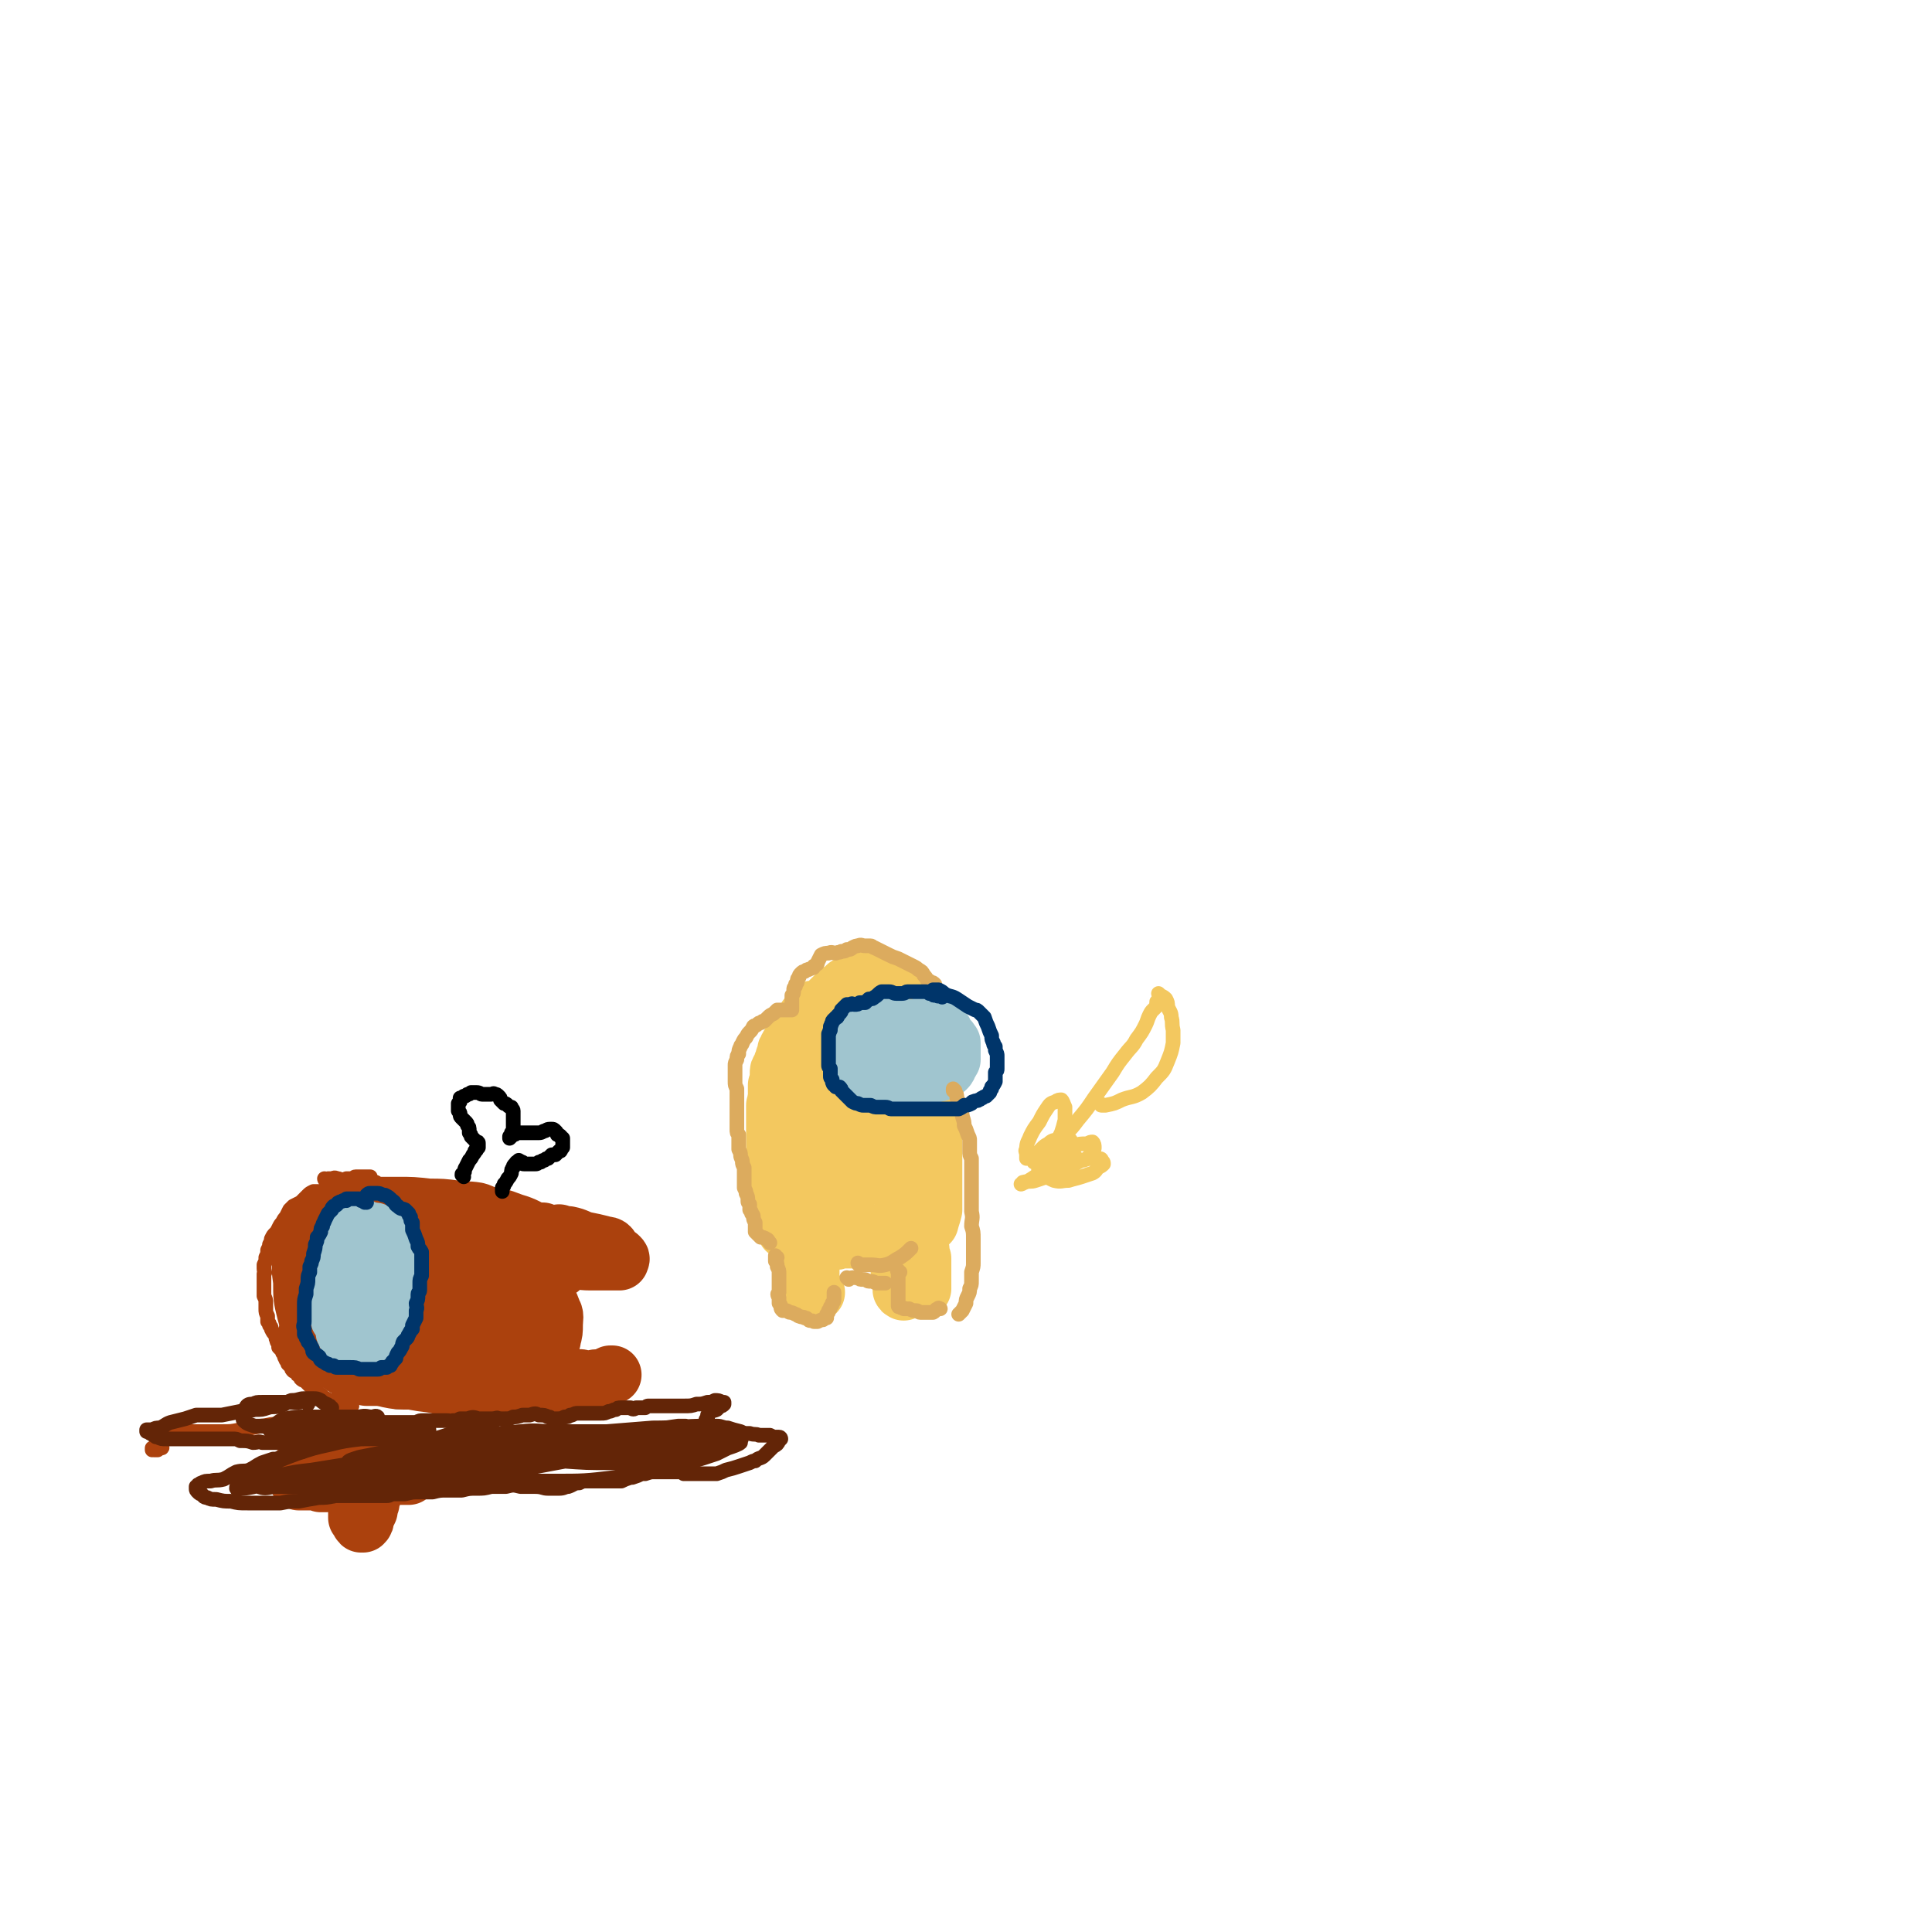 <svg viewBox='0 0 1054 1054' version='1.1' xmlns='http://www.w3.org/2000/svg' xmlns:xlink='http://www.w3.org/1999/xlink'><g fill='none' stroke='rgb(171,65,13)' stroke-width='8' stroke-linecap='round' stroke-linejoin='round'><path d='M178,650c0,0 -1,0 -1,-1 0,0 0,1 0,1 0,0 -1,0 -1,0 -1,0 -1,0 -3,0 0,0 0,0 -1,0 -1,0 -1,0 -1,0 -2,1 -2,1 -3,2 -1,1 -1,1 -2,2 -1,1 -1,1 -2,2 -2,1 -2,1 -4,2 -1,1 -1,1 -2,2 -1,2 -1,2 -2,4 -1,1 -1,1 -2,3 -1,1 -1,1 -2,3 -1,2 -1,2 -2,3 -1,1 -1,1 -2,3 0,1 0,1 -1,3 0,1 0,1 -1,3 0,2 0,2 -1,4 0,2 0,2 -1,4 0,1 0,1 0,2 0,2 1,2 0,3 0,2 0,2 0,4 0,2 0,2 0,3 0,1 0,1 0,3 0,1 0,1 0,2 1,2 1,2 1,4 0,1 0,1 0,3 0,2 0,2 1,4 0,1 0,1 0,3 1,1 1,1 1,2 1,1 1,1 1,2 1,2 1,2 2,3 1,1 0,2 1,3 0,1 0,1 1,2 0,1 0,1 0,2 1,1 1,1 2,2 0,1 0,1 1,2 0,2 1,2 1,3 1,1 1,1 1,2 1,1 1,1 2,2 0,1 0,1 1,2 1,0 1,0 2,1 0,1 0,1 1,1 1,1 1,1 1,2 1,1 1,1 2,1 1,1 1,1 1,1 1,1 1,1 2,2 1,0 1,0 2,1 1,1 1,1 2,2 1,1 1,1 2,2 0,0 1,0 1,1 1,0 1,1 2,1 0,1 0,1 1,1 1,0 1,0 1,0 1,0 1,0 2,0 2,1 2,1 3,1 2,1 2,1 3,1 1,0 1,0 2,0 1,1 1,1 2,1 '/><path d='M178,644c0,0 -1,-1 -1,-1 0,0 0,1 1,1 1,0 1,0 1,-1 1,0 1,0 2,0 1,0 1,-1 3,0 1,0 1,0 2,1 1,0 1,0 3,-1 1,0 1,0 3,0 1,0 1,-1 2,-1 1,0 1,0 3,0 1,0 1,0 2,0 0,0 0,0 1,0 0,0 0,0 1,0 1,0 1,0 1,0 '/><path d='M206,646c0,0 -1,-1 -1,-1 0,0 0,1 0,1 -1,2 -1,2 -1,4 0,2 0,2 0,3 0,2 0,2 0,4 0,3 0,3 0,5 0,3 0,3 0,5 0,3 -1,3 -1,6 0,2 0,2 -1,5 0,3 0,3 0,6 0,2 0,2 0,5 0,3 0,3 -1,6 0,3 0,3 0,6 0,3 0,3 0,5 0,3 0,3 0,6 0,3 0,3 0,6 0,2 0,2 0,4 0,3 0,3 0,5 0,3 0,3 0,5 0,2 0,2 0,5 0,2 0,2 0,4 1,2 1,2 1,4 0,2 0,2 0,4 0,1 0,1 0,3 0,0 0,0 0,1 0,1 0,1 -1,3 0,1 0,1 0,1 0,1 0,1 0,3 0,0 0,0 0,0 0,1 0,1 0,2 0,0 0,0 -1,0 '/></g>
<g fill='none' stroke='rgb(160,197,207)' stroke-width='8' stroke-linecap='round' stroke-linejoin='round'><path d='M202,656c0,0 -1,-1 -1,-1 0,1 0,1 0,2 0,0 0,0 0,0 -1,1 -1,1 -1,1 -1,2 -1,2 -2,3 -1,2 -1,2 -1,5 -2,3 -2,3 -3,7 -1,4 -1,4 -2,8 -1,4 -2,4 -2,7 -1,3 -1,3 -1,7 0,3 0,3 -1,6 0,4 0,4 0,7 0,5 1,5 1,10 0,4 0,4 0,8 0,4 0,4 1,7 0,3 0,3 1,6 0,3 0,3 1,6 1,2 1,2 1,4 1,3 1,3 1,6 1,1 1,1 1,3 1,1 1,1 1,1 0,1 0,1 0,1 '/><path d='M208,653c0,0 0,0 -1,-1 0,0 1,1 1,1 1,0 1,0 2,-1 1,0 1,-1 2,-1 1,0 1,0 2,0 1,0 1,0 2,0 1,0 1,0 3,0 2,0 2,0 4,0 2,0 2,0 4,0 2,0 2,0 4,1 2,0 2,0 4,1 2,1 2,0 4,1 2,2 2,2 4,3 2,1 2,1 4,2 2,1 2,1 3,2 1,2 1,2 2,3 '/><path d='M253,664c0,0 -1,-1 -1,-1 0,0 0,1 0,1 1,2 0,2 1,3 0,2 1,2 1,4 1,2 1,2 1,5 1,2 1,2 1,4 1,2 1,2 1,4 1,3 1,3 1,6 1,3 1,3 1,6 0,3 0,3 0,6 0,3 1,3 1,6 0,3 0,3 0,6 0,2 0,2 0,5 1,3 0,3 0,5 0,2 0,2 0,4 0,2 1,2 0,4 0,2 0,2 0,4 0,2 0,2 0,4 -1,2 -1,2 -1,4 -1,1 -1,1 -2,3 0,1 0,1 -1,3 0,2 0,2 0,3 -1,2 -1,2 -1,4 0,1 0,1 0,2 -1,1 -1,1 -1,2 0,1 0,1 -1,2 -1,0 -1,0 -1,0 -1,1 -1,1 -2,2 -1,1 -1,1 -2,2 -1,0 -1,0 -2,1 0,0 0,0 -1,1 -1,0 -1,0 -2,1 0,0 0,0 0,0 '/><path d='M217,765c-1,0 -2,-1 -1,-1 1,0 2,0 5,0 4,0 4,0 9,-1 3,0 3,0 7,0 1,0 1,0 2,0 2,0 2,0 5,0 1,0 1,0 1,0 2,0 2,0 3,0 '/></g>
<g fill='none' stroke='rgb(171,65,13)' stroke-width='32' stroke-linecap='round' stroke-linejoin='round'><path d='M227,679c0,0 0,-1 -1,-1 -1,-1 0,-1 -1,-2 -2,-2 -2,-3 -4,-4 -3,-1 -3,-1 -6,-2 -4,0 -5,-1 -8,0 -5,1 -5,1 -9,3 -4,3 -4,3 -7,6 -3,2 -3,3 -4,6 -1,3 -2,4 -2,7 1,4 1,5 4,8 5,4 5,5 11,8 7,4 8,4 16,7 8,2 8,2 16,2 6,1 7,2 12,0 4,-1 5,-1 8,-4 2,-3 2,-3 3,-6 0,-4 1,-4 0,-8 -1,-4 -2,-4 -4,-8 -3,-4 -3,-4 -7,-7 -5,-4 -5,-3 -10,-6 -7,-2 -7,-2 -13,-3 -6,-2 -6,-2 -12,-2 -6,-1 -6,-1 -12,0 -4,0 -5,0 -9,2 -3,1 -3,2 -4,5 -3,3 -2,4 -3,8 -1,5 -1,5 -1,10 1,6 0,7 2,12 3,6 3,7 8,11 4,4 5,4 10,6 5,1 6,2 10,1 6,-1 5,-2 10,-5 4,-2 5,-2 8,-5 2,-3 2,-3 2,-7 1,-3 1,-4 1,-7 -1,-5 -2,-5 -4,-9 -4,-6 -5,-5 -10,-10 -5,-4 -5,-4 -12,-7 -5,-3 -6,-3 -12,-4 -5,-1 -6,-1 -11,0 -4,1 -4,2 -7,5 -3,3 -3,4 -5,8 -1,4 -1,4 -1,9 -1,5 -2,5 -1,10 2,6 4,6 8,12 1,2 0,2 2,3 4,4 4,6 9,8 4,2 5,1 9,1 5,-1 6,-1 11,-3 5,-3 4,-4 8,-7 2,-1 2,-1 2,-2 3,-5 3,-5 5,-10 1,-3 1,-3 1,-7 0,-1 0,-1 0,-2 0,-6 1,-6 -1,-11 -1,-5 -2,-5 -5,-9 -4,-4 -4,-4 -9,-8 -4,-3 -4,-2 -10,-4 -5,-2 -5,-2 -10,-3 -4,0 -5,-1 -9,0 -3,1 -4,2 -7,4 -3,3 -3,3 -4,7 -2,5 -2,5 -3,10 -1,7 -1,7 0,14 0,9 0,9 2,17 2,7 2,8 6,13 4,5 5,6 11,8 5,3 5,3 12,4 6,0 6,1 12,0 5,-1 5,-1 10,-3 4,-2 5,-2 8,-5 3,-3 3,-3 5,-7 1,-4 1,-4 1,-8 0,-5 0,-6 -2,-10 -2,-5 -3,-5 -7,-8 -5,-5 -5,-5 -11,-7 -6,-3 -6,-3 -13,-4 -6,-1 -6,-2 -12,-1 -4,0 -5,1 -8,3 -4,2 -4,2 -6,5 -2,4 -2,4 -4,8 -1,3 -1,4 -1,8 0,5 -1,5 2,9 3,6 4,6 9,11 5,5 5,5 12,8 6,4 6,4 12,5 6,1 6,1 12,1 6,-1 6,-1 13,-1 5,-1 5,-1 10,-2 4,-1 4,0 7,-2 1,0 1,-1 1,-2 1,-1 1,-2 0,-3 -2,-2 -2,-2 -5,-4 -4,-2 -4,-2 -9,-3 -7,-2 -7,-2 -13,-2 -7,-1 -7,-1 -13,-1 -7,1 -7,1 -13,2 -4,1 -4,2 -7,4 -2,1 -2,1 -3,2 0,2 -1,2 0,4 1,2 1,2 3,3 4,2 5,2 10,3 8,1 8,0 17,1 10,0 10,0 19,0 8,0 8,0 15,0 6,0 6,0 12,-1 3,-1 3,-2 5,-3 '/><path d='M193,673c0,0 -1,0 -1,-1 0,0 0,0 0,0 0,-2 -1,-3 0,-4 4,-3 5,-3 10,-3 8,-2 8,-1 17,-2 9,0 9,0 18,0 7,1 7,1 14,3 4,1 4,2 7,3 '/><path d='M183,662c-1,0 -1,0 -1,-1 0,0 0,0 0,0 2,0 2,-1 5,-1 6,-1 6,-1 12,-2 9,0 9,0 18,0 8,0 8,0 17,1 7,0 7,0 15,1 5,1 5,0 11,1 4,1 3,2 7,3 1,0 1,0 2,0 '/><path d='M206,661c-1,0 -2,-1 -1,-1 1,-1 2,0 3,0 8,0 8,0 15,0 10,0 10,0 21,0 10,1 10,1 20,3 8,1 8,1 16,4 7,2 7,3 14,6 3,1 3,1 6,2 '/><path d='M227,688c-1,0 -2,0 -1,-1 0,0 1,1 2,1 7,1 7,1 15,1 10,1 10,0 19,1 10,0 10,1 19,1 7,1 7,0 14,1 4,0 4,0 8,0 1,0 1,0 2,0 1,0 0,0 0,0 -3,-1 -3,-1 -7,-2 -6,-1 -6,-1 -13,-2 -8,-2 -8,-2 -15,-3 -8,-1 -8,-2 -16,-1 -5,1 -5,1 -9,5 -3,1 -3,2 -3,5 0,4 1,4 3,7 4,4 5,4 9,7 6,4 6,4 12,6 5,2 6,3 11,2 6,-1 6,-3 11,-7 4,-3 5,-3 7,-8 3,-5 2,-5 3,-10 0,-4 1,-5 -1,-8 -2,-3 -3,-3 -7,-4 -3,-2 -4,-2 -7,-1 -3,0 -3,1 -5,4 -2,4 -2,4 -3,9 0,6 0,6 0,13 1,8 1,8 2,16 1,5 1,6 4,10 1,2 2,2 3,2 3,-1 3,-2 5,-5 2,-4 2,-5 2,-9 1,-5 1,-5 1,-10 0,-5 -1,-5 -2,-11 0,-4 0,-4 -2,-7 0,-1 0,-2 -1,-2 0,1 0,2 1,5 0,5 0,5 1,10 2,6 2,6 3,12 1,6 1,6 2,11 1,3 0,4 2,6 1,1 2,1 3,1 2,-1 2,-2 2,-3 1,-3 1,-4 1,-7 0,-4 1,-5 -1,-8 -1,-4 -2,-4 -5,-7 -1,-1 -2,-2 -4,-1 -1,1 -1,2 -2,4 -1,3 -1,3 -1,7 -1,4 -1,4 -2,9 '/><path d='M171,729c0,0 0,-1 -1,-1 0,0 1,0 1,1 0,0 -1,-1 -1,-1 0,1 0,2 0,3 1,3 1,3 4,5 4,3 4,3 10,5 6,4 7,4 14,6 7,3 6,3 14,5 5,1 5,1 11,1 5,0 5,0 9,0 '/><path d='M169,728c0,-1 -1,-1 -1,-1 0,-1 0,0 0,0 0,1 -1,1 0,2 0,1 1,1 2,2 2,2 3,2 5,4 3,3 3,3 6,6 3,2 3,2 6,4 3,2 3,2 6,3 4,2 4,2 7,3 5,0 5,0 9,0 4,0 4,0 9,0 5,0 5,0 10,0 5,0 5,-1 9,0 4,0 4,0 8,1 4,1 4,1 7,2 3,0 3,0 6,0 2,0 2,0 3,0 '/><path d='M208,750c0,0 0,-1 -1,-1 0,0 0,0 1,1 0,0 0,0 1,0 4,1 4,1 8,1 7,2 7,2 13,3 8,1 8,1 15,3 8,1 8,1 15,1 8,1 8,1 15,1 7,1 7,0 13,0 6,0 6,1 11,0 5,0 5,0 9,-1 2,0 2,0 3,-1 0,0 0,0 0,0 1,0 1,-1 1,-1 0,0 0,0 -1,0 -4,0 -4,0 -7,0 -4,0 -4,0 -7,1 -6,0 -6,0 -12,0 -2,0 -2,0 -3,0 -7,0 -7,0 -13,0 -6,-1 -6,-1 -12,-1 -5,-1 -5,0 -9,-1 -4,-1 -4,-1 -7,-2 -2,0 -1,0 -3,-1 0,0 -1,0 -1,0 0,0 1,0 2,1 3,1 3,1 6,2 6,0 6,0 11,1 8,0 8,0 15,0 8,-1 8,-1 15,-1 6,-1 6,-1 12,-2 5,-1 5,-1 10,-1 4,0 4,0 8,0 2,0 2,1 5,2 0,0 0,0 1,0 0,0 -1,0 -1,0 -3,0 -3,-1 -6,-1 -5,-1 -5,-1 -10,-1 -6,-1 -6,-1 -12,-1 -6,0 -6,0 -12,0 -4,0 -4,0 -8,0 -2,0 -2,0 -4,0 0,0 -1,0 0,0 0,1 1,1 2,1 5,0 5,0 10,1 7,0 7,0 14,0 7,0 7,0 14,0 6,0 6,0 12,0 4,-1 4,-1 8,-1 2,-1 2,-1 4,-2 0,0 0,0 1,0 '/><path d='M277,682c0,0 -1,-1 -1,-1 0,0 0,0 0,0 2,0 2,-1 5,-1 5,0 5,0 11,0 8,0 8,0 17,0 5,1 5,1 11,2 3,1 3,1 6,1 1,0 1,0 2,0 2,0 2,1 4,0 0,0 0,0 0,-1 1,0 0,0 0,-1 0,0 0,0 -1,0 -2,-1 -2,-1 -4,-1 0,0 0,0 -1,0 -3,0 -3,0 -7,0 -6,0 -6,0 -12,0 -4,0 -4,0 -9,0 -3,0 -3,1 -6,1 -1,1 -1,1 -1,1 0,1 1,1 2,1 4,1 4,1 8,2 5,1 5,1 10,2 5,0 5,1 11,1 5,0 5,0 10,0 2,0 2,0 4,0 1,0 1,0 2,0 0,0 0,0 0,0 0,-1 1,-1 0,-2 -1,-1 -1,-1 -2,-1 -3,-2 -3,-2 -6,-2 -5,-1 -5,-1 -10,-2 -5,-1 -5,0 -10,-2 -4,-1 -4,-1 -7,-3 -3,-1 -3,-1 -5,-2 -1,-1 -1,-1 -2,-1 0,-1 0,-1 0,-1 2,1 2,2 4,3 4,1 4,2 8,3 5,1 5,1 10,2 5,1 5,1 9,2 3,0 3,0 5,0 0,0 1,1 1,0 -1,0 -1,0 -1,0 -3,-1 -3,0 -6,-1 -4,-1 -4,-2 -9,-3 -4,-1 -4,-1 -8,-2 -1,-1 -1,-1 -3,-2 -1,0 -1,0 -1,0 -1,0 0,-1 0,-1 3,1 3,1 5,1 5,1 5,2 9,3 5,1 5,1 9,2 2,1 4,0 5,2 1,1 0,2 -1,3 0,0 0,0 0,0 '/><path d='M194,797c0,-1 -1,-1 -1,-1 0,-1 0,0 0,0 0,0 0,0 -1,0 -1,0 -1,0 -1,0 -1,-1 -1,-1 -1,-1 -2,0 -2,0 -3,-1 -3,0 -3,0 -6,0 -3,0 -3,0 -6,1 -3,1 -3,0 -6,1 -2,1 -2,1 -3,3 -1,1 -1,1 -1,2 -1,0 -1,0 -1,0 0,2 0,2 -1,4 0,1 0,1 0,1 0,1 0,1 0,1 0,1 0,1 0,1 2,0 2,0 4,0 3,0 3,0 6,0 4,0 4,0 7,0 3,0 3,0 5,0 1,0 1,0 2,-1 1,0 0,0 1,0 0,0 0,0 0,0 0,0 0,0 -1,0 -1,0 -1,0 -2,0 -1,0 -1,0 -3,0 -1,0 -1,0 -3,0 -1,0 -1,1 -2,1 -1,0 -1,0 -2,0 0,0 0,1 0,1 1,0 1,0 2,0 2,0 2,0 4,-1 2,0 2,0 4,0 2,-1 2,-1 3,-2 1,0 1,0 2,-1 1,-1 1,-1 2,-2 0,-1 0,-1 1,-2 0,0 0,0 0,-1 1,0 1,0 1,0 0,0 0,0 0,0 1,1 1,1 1,1 0,2 0,2 0,3 0,2 0,2 0,4 1,2 0,2 0,5 0,2 0,2 0,5 0,3 0,3 0,5 0,3 0,3 0,5 1,1 1,2 2,3 0,0 0,0 1,0 1,-1 1,-1 1,-3 1,-2 1,-2 2,-4 0,-2 0,-2 1,-4 0,-2 0,-2 1,-4 0,-2 0,-2 0,-4 1,-1 0,-1 0,-2 0,-1 0,-1 0,-2 0,-1 0,-1 0,-2 0,0 0,0 0,0 0,0 0,0 1,0 1,0 1,0 1,1 1,0 1,0 3,0 0,0 1,0 1,-1 1,0 1,0 2,-1 0,-1 0,-1 0,-2 0,0 1,0 1,0 0,0 0,0 0,0 0,0 0,0 0,0 0,1 0,1 1,1 0,0 0,0 1,0 1,1 1,1 2,1 1,0 1,0 2,0 1,0 1,0 2,0 1,0 1,0 1,0 1,0 1,0 1,0 0,0 1,0 1,0 0,0 0,0 0,-1 0,0 0,-1 0,-1 0,-1 -1,-1 -1,-2 -1,0 -1,0 -1,0 -1,-1 0,-1 -1,-1 -1,0 -1,0 -2,-1 0,0 0,0 -1,0 -1,0 -1,0 -3,-1 -1,0 -1,-1 -3,-1 -2,-1 -2,-1 -3,-1 -1,0 -2,-1 -2,-1 -1,0 -1,1 0,1 0,0 1,0 1,1 '/></g>
<g fill='none' stroke='rgb(160,197,207)' stroke-width='32' stroke-linecap='round' stroke-linejoin='round'><path d='M199,685c0,0 0,-1 -1,-1 0,0 1,0 1,0 0,1 -1,0 -1,1 0,0 0,0 0,1 -1,1 -1,1 -1,2 0,1 0,1 -1,3 0,2 0,2 0,3 -1,2 0,2 -1,4 0,2 0,2 0,4 0,2 0,2 0,3 0,2 0,2 1,4 1,2 1,2 1,4 0,1 0,1 1,2 0,1 0,1 1,2 0,1 1,1 1,2 1,0 1,0 1,0 0,0 0,0 0,0 1,0 1,0 2,0 1,0 1,-1 1,-1 1,-1 1,-1 2,-3 0,0 0,0 0,0 1,-2 1,-2 2,-5 0,-3 0,-3 0,-6 1,-3 1,-3 1,-6 0,-2 0,-2 0,-5 0,-2 0,-2 -1,-4 0,-2 -1,-2 -1,-5 -1,-1 -1,-2 -1,-4 -1,-1 -1,-1 -1,-3 -1,-2 -1,-2 -1,-4 -1,0 -1,0 -1,-1 -1,0 -1,0 -1,0 -1,0 -1,0 -2,1 0,0 0,0 -1,1 -1,1 -1,0 -2,1 -1,0 -1,0 -2,1 -1,1 -1,2 -2,3 -1,3 0,3 -1,5 -1,3 -1,3 -2,6 0,2 0,2 -1,5 0,3 0,3 0,5 -1,3 -1,3 -1,6 0,3 0,3 0,6 1,2 1,2 1,4 0,2 0,2 1,4 1,2 1,2 2,4 1,1 1,1 3,2 1,1 1,1 2,2 1,1 1,1 2,2 1,0 1,0 1,1 2,0 2,0 3,0 0,0 1,0 1,0 1,-1 1,-2 1,-3 1,-2 1,-2 3,-4 1,-2 1,-1 2,-3 0,-2 0,-2 1,-4 0,-3 1,-3 1,-5 1,-3 0,-3 1,-6 0,-2 0,-2 0,-5 0,-2 0,-2 0,-5 0,-2 0,-2 0,-5 0,-2 0,-2 0,-4 0,-2 -1,-2 -1,-3 0,-1 0,-1 -1,-2 -1,-1 -1,-1 -2,-2 0,-2 0,-2 -1,-3 -1,-1 -1,-1 -2,-2 -1,-1 -1,-1 -2,-2 0,0 0,0 -1,0 -1,-1 -1,-1 -2,-1 -1,-1 -1,-1 -2,-1 -2,-1 -1,-1 -3,-1 -1,-1 -1,-1 -2,-1 -1,0 -1,1 -1,1 -1,1 -1,1 -1,3 -1,1 -1,1 -1,3 -1,3 -1,3 -2,6 0,2 -1,1 -1,4 -1,2 -1,2 -1,4 0,0 0,0 0,1 -1,3 -1,3 -2,5 0,3 0,3 0,6 0,2 0,2 0,5 0,2 0,2 0,4 0,1 0,1 0,3 0,2 0,2 0,3 0,2 0,2 1,3 1,2 1,2 2,5 0,1 0,2 1,3 1,1 1,1 2,2 1,1 1,0 2,1 1,0 1,0 2,0 1,0 1,0 3,0 1,0 1,0 3,0 1,0 1,0 1,0 1,0 2,0 2,-1 1,-1 1,-1 2,-2 0,-1 1,-1 1,-2 1,-2 0,-2 1,-4 1,-1 1,-1 1,-3 1,-2 1,-2 2,-4 0,-2 0,-2 0,-4 0,-2 0,-2 1,-4 0,-2 0,-2 0,-4 0,-2 0,-2 0,-4 0,-1 0,-1 0,-2 0,-1 -1,-1 0,-2 0,-1 0,-1 0,-3 0,-1 0,-1 0,-3 -1,-2 -1,-2 -1,-3 -1,-2 -1,-2 -1,-3 0,0 0,0 0,-1 0,0 -1,0 -1,-1 0,-1 0,-1 0,-1 0,-1 0,-1 0,-2 0,-1 0,-1 -1,-2 0,-1 0,-1 0,-1 0,-1 -1,-1 -1,-1 -1,-1 -1,-1 -2,-1 0,0 0,-1 -1,-1 0,0 0,0 0,0 -1,0 -1,0 -1,0 0,0 0,0 -1,0 0,0 0,0 0,0 '/></g>
<g fill='none' stroke='rgb(243,200,95)' stroke-width='32' stroke-linecap='round' stroke-linejoin='round'><path d='M444,552c0,0 -1,-1 -1,-1 0,0 0,0 0,1 0,3 0,3 -1,7 0,3 0,3 -1,6 0,4 -1,4 -1,8 -1,4 0,4 -1,8 0,4 0,4 0,8 0,4 0,4 0,7 -1,4 -1,4 -1,8 0,4 0,4 0,8 0,5 0,5 0,9 -1,4 -1,4 -1,8 0,3 0,3 1,6 0,3 0,3 0,5 1,3 1,3 1,5 0,1 0,1 0,3 0,0 0,0 1,0 0,0 0,0 0,0 0,-2 0,-3 0,-5 -1,-3 -1,-3 -1,-6 0,-1 0,-1 0,-1 -1,-3 -1,-3 -1,-5 0,-1 0,-1 0,-2 -1,-3 -1,-3 -1,-7 0,-3 0,-3 0,-7 0,-1 0,-1 0,-2 0,-4 0,-4 -1,-8 0,-3 0,-3 0,-7 0,-2 0,-2 0,-4 0,-1 0,-1 0,-2 0,-3 0,-3 0,-6 0,-3 1,-3 1,-6 1,-3 1,-4 2,-7 1,-3 1,-2 3,-5 1,-3 1,-3 2,-6 1,-2 2,-2 3,-4 1,-2 0,-2 1,-4 1,-2 1,-2 3,-4 1,-2 1,-2 2,-4 2,-2 2,-2 3,-3 2,-2 2,-2 4,-3 1,-1 1,-1 2,-2 1,0 2,0 3,-1 2,-1 2,-1 4,-2 1,-1 1,-1 3,-2 1,0 1,0 3,0 1,0 1,0 2,0 1,0 1,1 2,1 1,0 1,0 2,0 1,0 1,0 3,0 2,1 2,1 3,2 2,1 2,1 3,2 1,2 1,2 2,3 1,2 1,2 2,4 1,2 1,2 2,3 0,2 1,2 1,4 2,2 2,2 3,5 1,3 1,3 1,5 1,3 1,3 2,6 0,4 0,4 1,7 1,3 0,3 1,7 1,3 1,3 2,7 1,3 1,3 1,7 1,4 1,4 1,7 0,4 0,4 0,8 0,5 0,5 0,10 0,5 0,5 0,9 0,5 0,5 0,9 0,4 0,4 0,7 0,3 0,3 0,7 0,4 0,4 0,7 -1,4 -1,3 -2,7 0,0 0,0 0,0 '/><path d='M469,553c0,0 -1,-1 -1,-1 0,1 0,2 0,4 -1,3 -1,3 -2,6 -1,3 -1,3 -2,6 -1,4 -2,4 -3,8 -1,6 -1,6 -2,12 0,7 0,7 -1,15 -1,8 -1,8 -1,17 -1,8 0,8 -1,15 0,6 0,6 0,12 0,4 0,4 0,8 0,3 0,3 1,5 0,1 1,1 1,1 1,-1 1,-2 2,-3 1,-3 1,-3 2,-6 1,-4 1,-4 2,-8 1,-7 2,-6 3,-13 1,-8 1,-8 2,-16 2,-9 2,-9 4,-18 1,-8 1,-8 3,-15 1,-5 0,-5 2,-10 1,-4 1,-4 3,-7 1,-2 1,-2 3,-3 1,-1 1,-1 1,-1 1,2 1,2 2,4 0,3 0,3 0,6 1,4 1,4 1,8 1,5 1,5 1,9 1,6 1,6 2,12 0,8 1,8 1,15 1,7 0,7 0,15 1,7 0,7 0,13 1,5 1,5 1,11 0,3 1,3 1,7 0,1 0,1 0,3 0,0 0,0 0,0 0,-3 0,-3 0,-6 0,-3 0,-3 0,-7 '/><path d='M493,594c0,0 -1,0 -1,-1 0,0 0,0 0,0 0,-2 0,-3 0,-3 -1,0 -1,1 -1,3 0,4 0,4 0,7 0,5 1,5 0,10 0,6 0,6 0,12 -1,6 -1,6 -2,12 0,3 0,3 -1,5 '/><path d='M442,556c0,0 -1,-1 -1,-1 0,0 1,0 1,0 -1,0 -1,0 -1,0 -1,0 -1,0 -1,1 -1,1 -1,2 -2,3 0,1 0,1 -1,2 0,1 0,1 0,2 -1,1 -1,0 -2,1 0,1 0,1 -1,2 -1,2 -1,2 -2,3 -1,1 -1,0 -1,1 -1,1 -1,1 -1,2 -1,1 -1,1 -1,2 0,2 0,2 -1,3 0,1 0,1 -1,3 0,1 0,1 -1,3 -1,1 -1,1 -1,3 0,1 0,1 0,3 0,2 0,2 -1,3 0,2 0,2 0,4 0,2 0,2 0,4 -1,1 0,1 -1,3 0,2 0,2 0,4 0,2 0,2 0,4 0,3 0,3 0,6 0,2 0,2 0,4 0,1 0,1 0,3 0,2 0,2 0,4 0,1 0,1 0,3 0,2 0,2 0,3 0,2 0,2 1,4 0,2 0,2 0,4 1,2 0,2 1,3 0,2 0,2 0,4 1,1 1,1 1,3 0,1 0,1 1,2 0,1 -1,1 0,2 0,1 0,1 0,2 0,0 0,0 0,1 0,1 0,1 0,2 0,0 0,1 0,1 0,1 0,1 0,1 1,1 1,1 1,2 0,0 0,1 0,1 0,1 0,1 0,2 1,1 0,1 1,1 0,1 0,1 0,1 0,0 0,0 0,1 0,0 0,0 0,0 0,0 0,0 1,0 0,0 0,0 0,0 0,0 0,0 0,0 '/><path d='M441,653c0,-1 -1,-2 -1,-1 0,0 1,1 1,3 0,2 0,2 0,4 0,3 0,3 0,6 0,3 -1,3 0,7 0,4 0,4 0,8 0,3 0,3 1,7 0,3 0,3 0,6 0,3 0,3 0,5 0,2 0,2 0,4 0,2 -1,2 0,4 0,1 0,1 0,1 0,0 0,0 0,-1 0,-1 0,-1 0,-3 0,-3 0,-3 0,-6 0,-3 0,-3 -1,-7 0,0 0,0 0,-1 0,-3 0,-3 0,-6 0,-1 0,-1 0,-2 -1,-3 -1,-3 -1,-5 0,-2 0,-2 -1,-5 0,-1 0,-1 0,-2 0,-1 0,-1 -1,-1 0,1 0,1 0,2 0,1 0,1 0,2 0,4 0,4 1,7 0,2 0,2 0,5 0,4 0,4 0,7 0,4 0,4 1,8 0,2 0,3 1,5 0,1 0,1 1,2 1,0 1,0 2,0 0,0 0,0 0,-1 0,0 0,0 1,0 '/><path d='M453,677c0,0 -1,-1 -1,-1 0,0 0,1 0,1 1,0 1,0 1,0 3,0 3,0 5,-1 3,0 3,0 7,0 3,-1 3,-1 7,-1 2,-1 2,-1 4,-2 2,0 2,0 4,0 2,1 2,1 4,1 2,0 2,0 4,0 0,0 0,0 1,0 1,0 1,1 1,1 0,0 0,0 0,0 0,0 0,0 0,0 '/><path d='M492,671c0,0 -1,-1 -1,-1 0,1 0,2 0,4 0,1 0,1 0,3 0,1 0,1 0,1 -1,2 -1,2 -1,4 0,1 0,1 0,2 0,2 0,2 0,4 1,3 1,3 1,7 0,2 0,2 1,4 0,2 0,2 0,4 0,1 0,1 1,1 0,0 0,1 0,0 1,0 1,0 1,-1 0,-3 0,-3 0,-5 0,-2 0,-2 0,-5 0,-3 0,-3 0,-6 0,-2 0,-2 0,-4 0,-2 0,-2 1,-3 0,0 0,0 0,0 1,2 0,2 1,4 0,2 0,2 0,5 0,2 -1,2 0,5 0,2 -1,2 0,4 0,1 0,1 1,2 0,0 0,1 1,1 0,-1 1,-1 1,-2 1,-3 1,-3 2,-6 0,-2 0,-2 1,-4 0,-3 0,-3 0,-5 0,-1 0,-1 0,-2 0,0 0,-1 0,0 0,0 0,0 0,1 0,1 0,1 0,2 0,2 0,2 0,3 1,2 1,2 1,4 0,3 0,3 0,5 0,2 0,2 0,4 0,1 0,1 0,2 0,0 0,0 0,-1 0,-2 0,-2 0,-4 0,-2 0,-2 0,-5 0,-1 0,-1 0,-3 0,-2 0,-2 0,-3 0,0 0,-1 0,0 0,0 -1,1 -1,1 0,2 0,2 0,4 0,2 0,2 0,4 0,1 0,1 0,3 '/></g>
<g fill='none' stroke='rgb(160,197,207)' stroke-width='32' stroke-linecap='round' stroke-linejoin='round'><path d='M476,568c-1,0 -1,0 -1,-1 -1,0 0,1 0,1 1,-1 0,-1 1,-1 2,-1 2,-1 3,0 3,0 3,0 6,1 2,1 2,1 5,2 2,0 2,0 4,0 1,0 1,0 3,0 1,0 1,0 2,0 1,-1 1,-1 2,-1 1,-1 1,0 1,-1 0,0 1,0 1,0 0,0 0,0 0,-1 -1,0 -1,0 -1,-1 -1,-1 -1,-1 -2,-2 -1,0 -1,0 -2,-1 -1,-1 -1,-1 -3,-2 -3,0 -3,0 -6,-1 -2,0 -2,0 -4,0 -2,0 -2,0 -4,0 -2,1 -1,1 -3,2 -1,1 -1,1 -2,2 -1,0 -1,0 -1,1 -1,0 -1,0 -2,0 -1,1 -2,1 -3,1 -1,1 -1,2 -1,3 -1,1 -1,1 -1,2 -1,2 -1,2 -1,4 0,1 0,1 0,1 0,1 0,1 0,2 0,1 0,1 1,2 1,1 1,1 3,3 1,1 1,1 3,2 2,1 2,1 4,1 1,1 1,1 3,1 2,1 2,0 4,1 1,0 1,0 3,0 1,0 1,0 3,0 1,0 1,0 3,0 2,0 2,0 4,0 2,0 2,0 4,0 2,-1 2,-1 4,-1 2,-1 2,-1 3,-2 2,0 2,0 3,0 1,-1 1,0 2,-1 1,0 1,-1 2,-1 1,-1 1,-1 1,-2 1,-1 1,-1 1,-2 1,0 0,-1 1,-1 0,-1 0,-1 0,-1 0,-1 0,0 0,-1 0,0 0,0 0,0 0,-1 0,-1 0,-2 0,-1 0,-1 0,-2 0,-1 0,-1 0,-1 0,-1 0,-1 0,-2 -1,-1 -1,-1 -1,-1 0,-1 0,0 -1,-1 0,0 0,0 0,0 -1,-1 -1,-1 -2,-3 0,-1 0,-1 -1,-2 -1,-1 -1,-1 -2,-2 -1,0 -1,-1 -2,-1 -1,-1 -1,-1 -3,-1 0,0 0,0 -1,1 -1,0 -1,1 -2,2 -1,0 -1,0 -2,1 '/></g>
<g fill='none' stroke='rgb(220,171,94)' stroke-width='8' stroke-linecap='round' stroke-linejoin='round'><path d='M510,542c0,0 -1,-1 -1,-1 0,0 0,0 0,0 1,-1 1,-1 1,-3 0,0 0,0 0,-1 0,0 0,0 0,0 -1,-1 -1,-1 -2,-1 -1,-1 -1,-1 -2,-1 -1,-2 -1,-2 -2,-3 -1,-2 -1,-2 -3,-3 -1,-1 -1,-1 -3,-2 -2,-1 -2,-1 -4,-2 -2,-1 -2,-1 -4,-2 -3,-1 -3,-1 -5,-2 -2,-1 -2,-1 -4,-2 -2,-1 -2,-1 -4,-2 -1,0 -1,-1 -2,-1 -2,0 -2,0 -3,0 -2,0 -2,-1 -4,0 -1,0 -1,0 -3,1 -1,1 -1,1 -3,1 -1,1 -1,1 -3,1 -1,1 -1,0 -3,1 -2,0 -2,-1 -4,0 -2,0 -2,0 -4,1 -1,2 -1,2 -2,4 0,1 0,1 -2,2 0,1 0,1 -1,1 -1,1 -1,0 -2,1 -1,0 -1,0 -2,1 -1,0 -1,0 -2,1 -1,1 -1,1 -1,2 -1,1 -1,1 -1,2 0,1 0,1 -1,2 0,1 0,1 0,1 -1,1 -1,1 -1,2 0,2 0,2 -1,3 0,1 0,1 0,2 0,1 0,1 0,1 0,1 0,1 0,1 0,1 0,1 0,3 '/><path d='M432,551c-1,0 -1,0 -1,-1 -1,0 0,1 0,1 0,0 0,0 -1,0 0,0 0,0 0,0 -1,0 -1,0 -1,0 0,0 0,0 0,0 -1,0 -1,0 -1,0 0,0 0,0 -1,0 0,0 0,0 0,0 -2,0 -2,0 -3,0 -1,1 -1,1 -2,2 -2,1 -2,1 -3,2 -1,1 -1,1 -2,2 -1,0 -1,0 -2,1 -1,0 -1,0 -2,1 -1,1 -1,0 -2,1 -1,2 -1,2 -2,3 -1,1 -1,1 -2,3 -1,1 -1,1 -2,3 0,1 -1,1 -1,2 -1,2 -1,2 -1,4 -1,1 -1,1 -1,3 -1,2 -1,2 -1,3 0,1 0,1 0,3 0,1 0,1 0,2 0,2 0,2 0,4 0,2 0,2 1,4 0,2 0,2 0,4 0,3 0,3 0,6 0,2 0,2 0,5 0,2 0,2 0,4 0,1 0,1 0,3 0,2 0,2 1,3 0,2 0,2 0,4 0,2 0,2 0,4 1,2 1,2 1,3 0,2 1,2 1,4 0,1 0,1 1,3 0,2 0,2 0,4 0,2 0,2 0,4 0,1 0,1 0,3 1,2 1,2 1,3 1,2 1,2 1,4 0,1 0,1 1,2 0,2 0,2 0,3 1,1 1,1 1,2 1,1 1,1 1,2 0,1 0,1 1,3 0,1 0,1 0,2 0,1 0,1 0,2 0,0 0,0 0,1 1,1 1,1 1,1 1,1 1,1 2,2 1,0 2,0 3,1 1,0 1,1 2,2 '/><path d='M424,686c-1,0 -1,-1 -1,-1 0,0 0,0 0,1 0,0 0,0 0,0 0,1 0,1 0,2 1,1 1,1 1,3 1,2 1,2 1,4 0,2 0,2 0,4 0,1 0,1 0,3 0,1 0,1 0,3 -1,1 -1,1 0,3 0,2 0,1 0,3 1,1 1,1 1,2 0,1 0,1 1,2 1,0 1,0 2,0 1,0 1,1 2,1 1,0 1,0 3,1 1,0 1,1 2,1 2,1 2,0 3,1 1,0 1,0 2,1 1,1 2,0 3,1 0,0 0,0 1,0 1,0 1,0 1,0 2,-1 2,-1 3,-1 1,-1 1,-1 2,-1 0,-1 0,-1 0,-2 1,-1 1,-1 1,-2 1,-1 1,-1 1,-2 1,-1 1,-1 1,-2 1,-1 1,-1 1,-2 0,-1 0,-1 0,-2 0,-1 0,-1 0,-2 '/><path d='M463,698c0,0 -1,-1 -1,-1 0,0 0,0 0,0 2,1 2,0 3,0 1,0 1,0 3,0 1,1 1,1 3,1 2,0 2,1 3,1 2,0 2,0 4,1 1,0 1,0 2,0 1,0 1,0 3,0 '/><path d='M469,690c-1,0 -1,-1 -1,-1 0,0 0,1 1,1 3,0 3,0 6,0 4,0 4,1 8,0 4,-1 4,-2 8,-4 3,-2 3,-2 6,-5 '/><path d='M491,694c-1,0 -1,-1 -1,-1 -1,0 0,1 0,1 0,1 0,1 0,3 0,1 0,1 0,2 0,2 0,2 0,4 0,2 0,2 0,3 0,2 0,2 0,3 0,1 0,1 0,3 0,0 0,0 0,0 0,1 0,1 1,1 1,1 1,0 2,1 0,0 0,-1 0,0 2,0 2,0 3,0 0,0 0,0 0,0 2,1 2,1 4,1 1,0 1,1 2,1 2,0 2,0 3,0 2,0 2,0 4,0 2,-1 1,-2 3,-2 0,-1 0,0 1,0 '/><path d='M521,595c0,0 -1,-1 -1,-1 0,0 0,0 0,1 1,0 1,0 1,1 1,1 1,1 1,3 1,2 1,2 1,3 1,2 1,2 1,4 1,2 1,2 1,3 1,3 1,3 1,5 1,2 1,2 2,5 1,2 1,2 1,3 0,3 0,3 0,6 0,2 0,2 1,4 0,3 0,3 0,6 0,3 0,3 0,7 0,4 0,4 0,7 0,5 0,5 0,9 1,4 0,4 0,8 1,3 1,3 1,7 0,3 0,3 0,7 0,3 0,3 0,6 0,2 0,2 -1,5 0,2 0,2 0,5 0,2 0,2 -1,4 0,2 0,2 -1,4 -1,2 -1,2 -1,4 -1,2 -1,2 -2,4 0,0 0,0 0,0 -1,1 -1,1 -2,2 '/></g>
<g fill='none' stroke='rgb(0,53,106)' stroke-width='8' stroke-linecap='round' stroke-linejoin='round'><path d='M514,544c0,0 -1,-1 -1,-1 0,0 1,0 1,0 -1,1 -1,0 -2,0 0,0 0,1 -1,0 0,0 0,0 -1,0 -1,0 -1,0 -1,-1 -1,0 -1,0 -2,0 -1,-1 -1,-1 -2,-1 -1,0 -1,0 -2,0 -2,0 -2,0 -3,0 -1,0 -1,0 -2,0 -2,0 -2,0 -3,0 -1,0 -1,1 -3,1 -1,0 -2,0 -3,0 -2,0 -2,-1 -4,-1 -2,0 -2,0 -4,0 -2,1 -2,2 -4,3 -1,1 -1,1 -3,1 -1,1 -1,1 -2,2 -1,0 -1,0 -3,0 -1,1 -1,1 -3,1 -1,0 -1,-1 -2,0 -1,0 -1,0 -2,0 -1,1 -1,1 -1,1 -1,1 -1,1 -2,2 0,1 0,1 -1,2 0,0 0,0 -1,1 0,1 0,1 -1,1 0,1 -1,1 -1,1 -1,1 -1,1 -1,2 -1,1 0,1 -1,2 0,1 0,1 0,2 -1,1 0,1 -1,2 0,2 0,2 0,4 0,1 0,1 0,3 0,1 0,1 0,2 0,1 0,1 0,3 0,0 0,0 0,1 0,1 0,1 0,2 0,1 0,1 0,2 0,1 0,1 1,2 0,1 0,1 0,2 0,1 0,1 0,2 0,0 0,0 0,0 0,1 0,1 1,2 0,1 0,2 1,3 0,0 1,0 1,1 1,0 1,0 2,0 1,1 1,1 1,2 1,1 1,1 2,2 1,1 1,1 2,2 1,1 1,1 2,2 2,1 2,1 3,1 2,1 2,1 3,1 2,0 2,0 4,0 2,1 2,1 4,1 2,0 2,0 4,0 2,0 2,1 3,1 2,0 2,0 4,0 2,0 2,0 4,0 2,0 2,0 4,0 2,0 2,0 4,0 2,0 2,0 3,0 2,0 2,0 4,0 1,0 1,0 3,0 2,0 2,0 3,0 2,0 2,0 4,0 2,0 2,0 4,0 2,-1 2,-1 3,-2 2,0 2,0 4,-1 0,0 0,-1 1,-1 2,-1 2,0 3,-1 1,0 1,-1 2,-1 1,-1 2,-1 2,-1 1,-1 1,-1 2,-2 0,-1 0,-1 1,-2 0,0 0,-1 0,-1 1,-1 1,-1 2,-3 0,-1 0,-1 0,-2 0,-2 0,-2 0,-3 1,-1 1,-1 1,-2 0,-2 0,-2 0,-3 0,-2 0,-2 0,-4 0,-1 0,-1 -1,-3 0,-1 0,-1 0,-2 -1,-1 -1,-1 -1,-2 -1,-2 -1,-2 -1,-4 -1,-2 -1,-2 -2,-5 -1,-2 -1,-2 -2,-5 -1,-1 -1,-1 -3,-3 -1,-1 -1,-1 -2,-1 -2,-1 -2,-1 -4,-2 -3,-2 -3,-2 -6,-4 -3,-2 -4,-1 -7,-3 -1,-1 -1,-1 -3,-2 -1,0 -1,0 -3,0 '/><path d='M200,656c0,0 -1,-1 -1,-1 0,0 0,0 0,1 0,0 0,0 0,0 -1,-1 -1,-1 -2,-1 0,0 0,-1 -1,-1 -1,0 -1,0 -2,0 -1,0 -1,0 -2,0 0,0 0,0 -1,0 0,0 0,0 0,0 -1,0 -1,0 -2,0 0,1 0,1 0,1 -1,0 -1,0 -1,0 0,0 0,0 -1,0 -1,1 -1,0 -2,1 -1,0 -1,1 -1,1 -1,1 -1,1 -2,1 0,0 0,0 0,0 -1,1 -1,1 -1,2 -1,1 -1,1 -2,2 -1,2 -1,2 -2,4 0,1 -1,1 -1,3 -1,1 -1,1 -1,3 -1,2 -1,2 -2,3 0,2 0,2 -1,4 0,2 0,2 -1,5 0,2 0,2 -1,4 0,1 0,1 -1,3 0,2 0,2 0,3 -1,2 -1,2 -1,4 0,2 0,2 -1,5 0,2 0,2 0,3 -1,3 -1,3 -1,6 0,2 0,2 0,5 0,2 0,2 0,4 0,2 -1,2 0,4 0,1 0,1 0,3 1,1 1,1 1,2 1,1 1,1 1,2 1,1 1,1 2,3 1,1 0,2 1,3 1,1 2,1 3,2 1,1 0,1 1,2 1,1 2,1 3,2 1,0 1,0 2,1 1,0 1,0 2,0 1,1 1,1 2,1 2,0 2,0 4,0 2,0 2,0 3,0 3,0 3,0 5,1 2,0 2,0 3,0 2,0 2,0 3,0 2,0 2,0 4,0 1,0 1,0 2,-1 2,0 2,0 3,0 1,-1 1,-1 2,-1 0,-1 1,-1 1,-2 1,-1 1,-1 2,-2 0,-1 0,-1 1,-3 1,-1 1,-1 2,-3 1,-1 0,-1 1,-3 1,-1 1,-1 2,-2 1,-1 0,-1 1,-2 1,-2 1,-2 2,-3 0,-1 0,-1 0,-2 1,-2 1,-2 2,-4 0,-2 0,-2 0,-4 1,-2 0,-2 0,-4 1,-2 1,-2 1,-4 0,-1 0,-1 0,-1 0,-1 1,-1 1,-2 0,-1 0,-1 0,-1 0,-2 0,-2 0,-3 0,0 0,0 0,0 0,-2 0,-2 1,-4 0,0 0,0 0,-1 0,-2 0,-2 0,-4 0,0 0,0 0,-1 0,-2 0,-2 0,-4 0,-1 0,-2 0,-3 -1,-2 -1,-1 -2,-3 0,-2 0,-2 -1,-4 -1,-3 -1,-3 -2,-5 0,-2 0,-2 0,-4 -1,-1 -1,-1 -1,-3 -1,-1 -1,-1 -1,-2 -1,-1 -1,-1 -2,-2 -2,-1 -2,0 -4,-2 -2,-1 -1,-2 -3,-3 -2,-2 -2,-2 -4,-3 -2,0 -2,-1 -4,-1 -2,0 -2,0 -4,0 -1,0 -1,0 -2,1 '/></g>
<g fill='none' stroke='rgb(171,65,13)' stroke-width='8' stroke-linecap='round' stroke-linejoin='round'><path d='M164,777c0,0 -1,0 -1,-1 0,0 0,1 0,1 0,0 0,0 0,0 -1,-1 -1,-1 -2,-1 -2,0 -2,0 -4,0 -4,0 -4,0 -7,1 -4,0 -4,1 -8,1 -5,1 -5,1 -11,2 -5,1 -5,1 -10,1 -4,0 -4,0 -8,0 -3,0 -3,0 -6,0 -2,0 -2,0 -4,0 -3,0 -3,0 -5,1 -2,0 -2,0 -4,1 -2,1 -2,1 -4,2 -1,0 -1,0 -2,1 0,0 0,0 0,1 -1,0 -1,0 -1,1 -1,1 -1,1 -1,1 0,1 0,0 -1,1 0,0 0,0 0,0 -1,0 -1,0 -2,0 0,0 0,0 0,0 0,0 0,0 0,1 0,0 0,-1 1,0 0,0 0,0 1,0 0,0 0,0 1,0 1,-1 1,-1 2,-1 0,0 0,0 0,0 0,0 0,0 0,0 1,0 0,-1 0,-1 0,0 0,1 0,1 '/></g>
<g fill='none' stroke='rgb(99,37,7)' stroke-width='8' stroke-linecap='round' stroke-linejoin='round'><path d='M181,768c0,0 -1,0 -1,-1 0,0 0,1 0,1 0,0 0,0 0,-1 -1,0 -1,-1 -2,-1 -2,-1 -2,-1 -3,-2 -2,-1 -2,-1 -4,-1 -2,0 -2,0 -5,0 -3,0 -3,1 -7,1 -3,1 -3,2 -6,3 -4,1 -4,0 -7,1 -3,1 -3,1 -7,1 -4,1 -4,1 -8,1 -5,1 -5,1 -10,2 -4,0 -4,0 -8,0 -3,0 -3,0 -6,0 -3,1 -3,1 -6,2 -4,1 -4,1 -8,2 -3,1 -3,2 -6,3 -2,0 -2,0 -4,1 -1,0 -1,0 -2,0 0,0 0,0 -1,0 0,0 0,0 0,0 0,0 0,1 0,1 1,0 1,0 2,1 1,0 1,1 2,1 1,1 1,1 2,1 2,1 2,1 5,1 3,0 3,0 7,0 5,0 5,0 11,0 3,0 3,0 7,0 3,0 3,0 6,0 2,0 2,0 5,0 2,0 2,0 4,1 4,0 4,0 7,1 3,0 3,-1 5,0 4,0 4,0 8,0 0,0 0,0 1,0 4,1 4,0 8,0 3,0 3,1 5,0 2,0 2,0 3,0 1,0 1,0 2,0 0,0 0,0 0,1 0,1 1,1 0,1 -1,1 -1,1 -3,2 -1,0 -1,0 -2,1 0,0 0,0 0,0 -2,0 -2,0 -4,1 -3,1 -3,1 -6,2 -2,0 -2,0 -4,1 -1,0 -1,0 -2,0 -3,1 -3,1 -6,2 -4,2 -3,2 -7,4 -3,1 -3,0 -7,1 -4,2 -3,2 -7,4 -4,1 -4,0 -7,1 -3,0 -3,0 -5,1 -1,0 -1,1 -2,1 0,1 -1,1 -1,1 0,1 0,1 0,1 0,1 0,1 1,2 1,1 1,1 2,1 1,1 1,2 3,2 2,1 2,1 5,1 4,1 4,1 8,1 4,1 4,1 9,1 4,0 4,0 9,0 4,0 4,0 9,0 5,-1 5,-1 10,-1 5,-1 5,-1 11,-2 4,0 4,0 9,-1 3,0 3,0 6,0 3,0 3,0 7,0 2,0 2,0 5,0 2,0 2,0 5,0 2,0 2,0 5,0 2,0 2,-1 4,-1 3,0 3,0 6,0 4,-1 4,-1 7,-1 4,0 4,0 8,0 4,-1 4,-1 8,-1 4,0 4,0 8,0 4,-1 4,-1 8,-1 4,0 4,0 8,-1 4,0 4,0 8,0 4,-1 4,-1 8,0 4,0 4,0 8,0 4,0 4,1 7,1 3,0 3,0 6,0 3,0 3,-1 5,-1 3,-1 3,-2 6,-2 2,-1 2,-1 5,-1 2,0 2,0 5,0 3,0 3,0 6,0 3,0 3,0 6,0 0,0 0,0 1,0 2,-1 2,-1 5,-2 0,0 0,0 1,0 3,-1 3,-1 5,-2 1,0 1,0 2,0 3,-1 3,-1 5,-1 1,0 1,0 2,0 2,0 2,0 4,0 3,0 3,0 5,0 2,0 2,0 4,0 1,0 1,0 1,1 3,0 3,0 6,0 3,0 3,0 6,0 3,0 3,0 6,0 3,-1 3,-1 5,-2 4,-1 4,-1 7,-2 3,-1 3,-1 6,-2 2,-1 2,-1 3,-1 2,-2 3,-1 5,-3 1,-1 1,-1 2,-2 2,-2 2,-2 3,-3 2,-1 2,-1 3,-3 0,0 0,0 1,-1 0,0 0,-1 -1,-1 0,0 -1,0 -2,0 -1,0 -1,0 -3,-1 -3,0 -3,0 -6,0 -2,-1 -2,0 -5,-1 -3,0 -3,0 -5,-1 -4,-1 -4,-1 -7,-2 -3,0 -3,-1 -6,-1 -2,0 -2,0 -4,0 -1,0 -1,0 -2,0 0,0 0,0 0,0 0,-1 0,-1 0,-1 0,-1 0,-1 0,-2 0,-1 1,-1 1,-1 0,-1 0,-1 0,-2 1,-1 1,-1 2,-2 1,-1 1,0 3,-1 1,-1 1,-1 2,-2 1,0 1,0 2,-1 0,0 0,0 0,-1 0,0 -1,0 -1,0 -2,-1 -2,-1 -4,-1 -2,1 -2,1 -4,1 -3,1 -3,1 -6,1 -3,1 -3,1 -7,1 -4,0 -4,0 -8,0 -3,0 -3,0 -6,0 -1,0 -1,0 -3,0 -1,0 -1,0 -2,0 -1,0 -1,0 -2,1 -1,0 -1,0 -2,0 -2,0 -2,0 -3,0 -1,1 -2,1 -3,0 -1,0 -1,0 -3,0 -1,0 -1,0 -2,0 -2,0 -2,0 -3,1 -2,0 -2,1 -4,1 -2,1 -2,1 -4,1 -2,0 -2,0 -4,0 -1,0 -1,0 -2,0 -2,0 -2,0 -3,0 -2,0 -2,0 -4,0 -1,0 -1,0 -3,1 0,0 0,0 -1,0 -1,1 -1,1 -3,1 -2,1 -2,1 -4,1 -1,0 -1,0 -3,0 0,0 0,0 0,0 -1,-1 -1,-1 -2,-1 -2,-1 -2,-1 -5,-1 -2,-1 -2,-1 -5,0 -2,0 -2,0 -4,0 -3,1 -3,1 -5,1 -2,1 -2,1 -5,1 -1,0 -1,0 -2,0 -4,0 -4,0 -7,0 -2,0 -2,0 -5,0 -3,-1 -3,-1 -6,0 -2,0 -2,0 -4,0 -2,1 -2,1 -4,1 -1,1 -1,0 -3,0 -2,0 -2,0 -4,0 -2,0 -2,0 -4,0 -2,0 -2,0 -5,0 -2,0 -2,0 -4,1 -3,0 -3,0 -6,0 -2,0 -2,0 -4,0 -3,0 -3,0 -6,0 -2,0 -2,0 -5,0 -2,0 -2,0 -4,0 -1,0 -1,0 -3,0 -1,-1 -1,-1 -3,-1 -1,0 -1,0 -2,0 -1,0 -1,0 -3,0 -1,0 -1,0 -3,0 -1,0 -1,0 -3,0 -1,0 -1,0 -2,0 -2,0 -2,0 -4,0 -1,-1 -1,-1 -3,-1 -2,0 -2,0 -4,0 -2,0 -2,1 -4,1 -2,0 -2,0 -5,1 -3,0 -3,-1 -5,0 -4,0 -4,0 -7,1 -3,1 -3,1 -5,1 -2,0 -2,0 -3,0 0,0 0,0 0,0 '/><path d='M168,766c0,-1 0,-1 -1,-1 -2,-1 -2,0 -4,0 -2,0 -2,0 -5,0 -4,0 -4,0 -8,0 -3,0 -3,0 -7,0 -3,0 -3,0 -5,1 -2,0 -3,0 -4,2 -1,2 -1,2 -1,4 0,2 -1,2 0,3 2,2 3,2 6,3 1,0 1,0 2,0 5,0 5,0 9,0 2,0 2,0 4,0 7,0 7,0 15,0 6,0 6,0 13,0 5,0 6,0 11,-1 4,0 4,0 8,-2 2,0 2,-1 4,-2 0,0 1,0 1,0 -1,-1 -2,0 -3,0 -3,0 -3,-1 -7,0 -5,0 -5,0 -10,0 -5,0 -5,0 -10,0 -5,0 -5,0 -10,0 -5,0 -5,0 -10,1 -4,1 -4,2 -7,4 -1,1 -2,1 -2,2 1,1 2,2 4,3 5,1 5,0 10,1 8,0 8,0 17,0 8,0 9,1 17,0 9,0 9,0 17,-2 7,-1 7,-1 14,-2 3,-1 3,-1 7,-1 0,0 1,1 1,1 -3,1 -4,1 -8,2 -6,2 -6,1 -12,2 -8,1 -8,1 -17,1 -8,1 -9,1 -17,3 -9,2 -9,2 -18,5 -8,3 -8,3 -17,7 -6,3 -6,3 -12,7 -3,2 -4,3 -4,5 0,1 2,0 4,0 8,-1 8,-2 16,-4 14,-3 14,-3 28,-6 16,-4 16,-4 31,-8 15,-4 15,-4 29,-9 11,-3 10,-4 21,-7 6,-2 6,-2 12,-4 0,0 2,-1 1,0 -3,2 -4,3 -9,5 -8,4 -8,4 -17,7 -11,4 -12,3 -23,6 -14,3 -14,3 -27,6 -12,2 -13,2 -25,4 -9,1 -9,1 -18,3 -5,1 -6,1 -10,4 -1,0 -2,2 -1,2 3,1 4,1 8,0 11,0 11,0 21,0 16,-1 16,-1 31,-3 19,-2 19,-2 38,-5 18,-3 18,-3 36,-7 15,-2 15,-2 29,-5 11,-3 11,-3 21,-5 6,-1 7,-1 11,-2 1,0 0,0 -1,0 -7,1 -7,2 -15,4 -11,2 -11,2 -22,3 -13,2 -13,2 -27,3 -14,1 -14,1 -29,2 -17,2 -18,2 -35,4 -12,1 -12,1 -23,4 -7,1 -7,1 -13,4 -1,0 -2,1 -1,1 5,1 6,0 13,0 15,0 15,0 30,-1 20,-1 20,-1 40,-4 20,-2 20,-2 40,-4 16,-3 16,-3 32,-6 10,-2 10,-1 21,-4 4,-1 6,-2 9,-4 0,0 -1,-1 -2,-1 -7,-1 -7,0 -13,0 -9,0 -9,0 -19,0 -19,1 -19,1 -39,2 -17,0 -17,0 -34,1 -16,1 -16,1 -31,3 -11,2 -11,2 -21,4 -3,1 -7,2 -6,3 0,0 4,0 7,0 13,-1 13,-1 25,-1 19,0 19,0 38,0 23,0 23,0 45,0 20,0 20,0 41,-1 15,0 15,-1 30,-3 11,-1 11,-1 21,-3 3,-1 6,-2 7,-3 0,-1 -2,-2 -4,-3 -9,-1 -9,-1 -18,-1 -13,-1 -13,-1 -26,-1 -16,0 -16,0 -32,1 -18,0 -18,0 -36,2 -17,1 -17,1 -34,3 -12,2 -12,1 -24,5 -4,1 -5,2 -8,5 -2,1 -2,3 0,4 6,2 7,1 15,2 15,2 14,2 29,3 17,1 17,1 35,1 18,0 18,0 35,-2 16,-2 16,-3 31,-6 12,-3 12,-3 24,-7 6,-3 6,-3 12,-6 1,-1 2,-2 1,-2 -3,-1 -5,-1 -9,-1 -11,0 -11,0 -21,0 -14,0 -14,0 -27,0 -17,0 -17,0 -33,0 -16,1 -16,0 -32,2 -12,1 -12,1 -24,3 -6,1 -6,1 -11,3 0,0 -1,0 -1,0 4,1 5,1 9,1 12,1 12,1 23,1 17,1 17,1 33,1 17,0 17,0 34,-1 12,0 12,0 24,-2 6,-2 7,-2 13,-5 3,-1 5,-3 5,-4 -1,-1 -3,-2 -6,-2 -9,-1 -9,0 -18,0 -12,0 -12,0 -25,1 -15,1 -15,2 -30,3 -14,2 -14,2 -28,4 -11,2 -11,1 -22,4 -3,0 -6,1 -6,2 0,1 3,2 6,2 10,1 10,1 20,1 15,0 16,0 31,-2 16,-1 16,-2 32,-5 13,-2 13,-3 25,-6 8,-2 8,-1 15,-4 2,-1 4,-2 3,-3 -11,0 -14,1 -28,1 -13,1 -12,1 -25,2 -14,0 -14,0 -28,0 -9,0 -10,-1 -19,0 -9,1 -10,0 -19,3 -4,1 -6,2 -7,4 0,1 3,1 7,1 8,2 8,2 17,2 12,1 13,1 25,1 13,-1 13,-2 26,-4 11,-2 11,-2 22,-5 7,-1 7,-1 15,-3 2,-1 4,-2 4,-2 0,0 -2,0 -4,0 -7,1 -7,1 -14,2 -10,1 -10,0 -20,1 -12,1 -12,1 -25,3 -9,1 -9,1 -18,4 -4,1 -6,1 -8,3 0,2 2,3 4,3 8,3 9,2 17,3 14,1 14,1 27,1 13,0 13,0 26,-1 11,0 11,0 21,-2 6,-1 7,-1 12,-3 1,0 2,-1 2,-2 -1,-1 -3,0 -5,0 -6,-1 -6,0 -12,0 -7,0 -7,0 -14,1 -6,0 -6,0 -12,1 -2,1 -4,2 -3,2 1,1 3,1 7,2 6,0 6,0 12,0 '/></g>
<g fill='none' stroke='rgb(0,0,0)' stroke-width='8' stroke-linecap='round' stroke-linejoin='round'><path d='M253,642c0,-1 -1,-1 -1,-1 0,-1 0,0 1,-1 1,-1 0,-2 1,-3 1,-2 1,-2 2,-4 1,-1 1,-1 2,-3 1,-1 1,-1 1,-2 1,-1 1,0 1,-1 0,0 0,0 0,0 0,-1 0,-1 0,-1 0,0 0,0 1,-1 0,0 0,0 0,0 0,0 0,0 0,0 0,0 0,-1 -1,-1 0,0 1,1 1,1 0,0 0,0 0,1 0,0 0,-1 0,-1 0,0 0,0 0,-1 0,0 0,0 0,0 0,-1 0,-1 -1,-1 0,0 0,0 0,0 -1,-1 -1,-1 -1,-1 -1,-1 -1,-1 -2,-2 0,-1 0,-1 -1,-2 0,-1 0,-1 0,-1 0,-2 0,-2 -1,-3 0,-1 0,-1 -1,-2 -1,-1 -1,-1 -1,-1 -1,-1 -1,-1 -1,-1 -1,-1 -1,-1 -1,-2 0,-1 0,-1 -1,-2 0,-1 0,-1 0,-2 0,-1 0,-1 0,-2 0,0 0,0 1,-1 0,-1 0,-1 0,-2 1,0 1,0 2,-1 1,0 1,0 2,-1 1,0 1,0 2,-1 0,0 0,0 1,0 1,0 1,0 2,0 2,0 2,1 3,1 1,0 1,0 3,0 1,0 1,0 2,0 1,0 1,-1 2,0 1,0 1,0 2,1 1,1 1,1 1,2 1,1 1,1 2,2 1,0 1,0 2,1 1,1 1,1 2,1 0,1 1,1 1,2 0,2 0,2 0,3 0,1 0,1 0,2 0,1 0,1 0,2 0,0 0,0 0,1 0,0 0,0 0,1 0,0 0,0 0,1 0,1 0,1 -1,2 0,1 0,1 0,2 0,0 0,0 -1,1 0,0 0,0 0,0 0,0 0,0 0,0 0,0 0,0 0,0 0,0 0,0 0,-1 0,0 0,0 0,0 0,0 0,0 0,0 0,1 0,0 0,0 0,0 0,0 0,0 1,0 1,0 2,-1 1,0 1,0 2,-1 2,0 2,0 3,0 2,0 2,0 3,0 2,0 2,0 3,0 1,0 1,0 3,0 2,0 2,-1 3,-1 1,0 1,-1 3,-1 0,0 1,0 1,0 1,0 1,0 2,1 1,1 1,1 1,2 1,0 1,0 2,1 0,0 0,0 0,0 0,1 0,1 1,1 0,1 0,1 0,2 0,1 0,1 0,1 0,1 0,1 0,1 0,1 0,1 0,1 -1,1 -1,1 -1,1 0,1 0,1 -1,1 0,0 0,0 -1,1 0,0 0,0 -1,1 -1,0 -1,0 -2,0 -1,1 -1,1 -2,2 -1,0 -1,0 -2,1 -1,0 -1,0 -2,1 -1,0 -1,0 -1,0 -1,1 -1,1 -2,1 -1,0 -1,0 -1,0 -1,0 -1,0 -2,0 -1,0 -1,0 -2,0 -1,0 -1,0 -1,0 -1,0 -1,0 -1,-1 -1,0 -1,0 -1,0 0,-1 0,0 -1,-1 0,0 0,0 0,0 -1,1 -1,1 -1,1 -1,0 0,1 -1,1 -1,1 -1,1 -1,2 -1,1 -1,1 -1,3 -1,2 -1,2 -2,3 -1,2 -1,2 -2,3 0,1 0,1 -1,2 0,1 0,1 0,2 0,0 0,0 0,0 '/></g>
<g fill='none' stroke='rgb(243,200,95)' stroke-width='8' stroke-linecap='round' stroke-linejoin='round'><path d='M561,632c0,0 -1,-1 -1,-1 0,0 0,1 0,1 0,-1 0,-1 0,-2 0,-2 -1,-2 0,-3 0,-4 1,-4 2,-7 2,-4 2,-4 5,-8 2,-4 2,-4 4,-7 2,-3 2,-3 5,-4 1,-1 2,-1 3,-1 1,1 1,2 2,4 0,4 0,4 0,7 -1,4 -1,4 -2,7 -2,4 -2,4 -4,8 -3,2 -3,2 -6,4 -1,1 -1,2 -3,2 0,0 -1,0 -1,-1 1,-2 1,-2 3,-4 2,-2 2,-2 4,-3 2,-2 3,-2 5,-2 2,-1 2,-1 4,-1 1,0 1,0 1,0 1,0 1,0 1,1 1,0 1,0 1,0 0,0 0,0 0,1 1,1 1,1 0,1 -1,2 -1,2 -2,4 -2,2 -2,2 -4,3 -2,1 -2,1 -4,2 -2,0 -2,0 -4,1 -2,0 -2,0 -4,0 -1,0 -1,0 -2,0 0,0 1,0 1,0 3,-1 3,-1 5,-2 4,-2 4,-2 7,-4 4,-1 5,-1 9,-3 3,-1 3,-1 7,-1 2,-1 2,-1 3,-1 1,1 1,2 1,3 0,1 0,1 -1,2 -1,2 -1,2 -3,4 -1,1 -2,1 -3,1 -4,2 -3,2 -7,3 -3,2 -3,2 -7,2 -1,1 -2,1 -2,0 0,0 0,-1 1,-1 2,-2 3,-2 5,-2 3,-1 3,-1 7,-2 3,0 4,0 7,-1 2,0 3,0 5,0 1,0 2,0 2,1 1,1 1,1 1,2 -1,1 -1,1 -3,2 -1,1 -1,2 -3,3 -3,1 -3,1 -6,2 -3,1 -4,1 -7,2 -4,0 -4,1 -8,0 -2,-1 -3,-1 -4,-3 -1,-1 -1,-1 -1,-3 0,-1 0,-1 0,-2 0,-1 1,-1 1,-1 1,-1 1,-1 2,-1 2,-1 2,-1 4,-2 2,-1 2,-1 5,-1 2,-1 2,-1 4,-1 0,0 1,1 1,2 -1,1 -1,2 -2,3 -2,2 -2,2 -5,3 -1,2 -1,2 -3,3 -3,1 -3,0 -6,1 -3,1 -3,1 -6,2 -3,1 -3,0 -7,1 0,1 -1,1 -1,1 2,-1 3,-1 6,-3 3,-2 3,-2 6,-4 3,-2 3,-2 6,-5 2,-2 2,-2 4,-5 1,-1 1,-1 2,-3 1,0 1,0 0,0 -1,1 -1,1 -2,3 -2,2 -2,2 -4,4 -2,2 -2,2 -5,3 -2,1 -2,1 -3,2 0,0 -1,0 0,0 2,-2 3,-2 6,-4 '/><path d='M580,622c0,0 0,-1 -1,-1 0,0 1,0 1,1 0,0 -2,1 -1,1 0,-1 1,-2 2,-4 4,-4 4,-4 7,-8 5,-6 5,-6 9,-12 5,-7 5,-7 10,-14 3,-5 3,-5 7,-10 3,-4 4,-4 6,-8 3,-4 3,-4 5,-8 1,-2 1,-3 2,-5 1,-2 1,-2 2,-3 1,-1 1,-1 2,-2 0,-1 0,-1 0,-2 0,-1 0,0 1,-1 0,0 0,0 0,-1 0,0 0,0 0,0 0,0 0,0 0,0 0,2 0,2 0,3 '/><path d='M633,543c0,0 -1,-1 -1,-1 0,0 0,0 0,0 1,1 1,1 1,1 2,1 2,1 3,2 1,2 1,2 1,4 1,3 2,3 2,6 1,3 0,3 1,7 0,3 0,3 0,7 -1,5 -1,5 -3,10 -2,5 -2,5 -6,9 -3,4 -4,5 -8,8 -5,3 -6,2 -11,4 -4,2 -4,2 -9,3 -1,0 -1,0 -2,0 -1,0 0,-1 -1,-1 '/></g>
</svg>